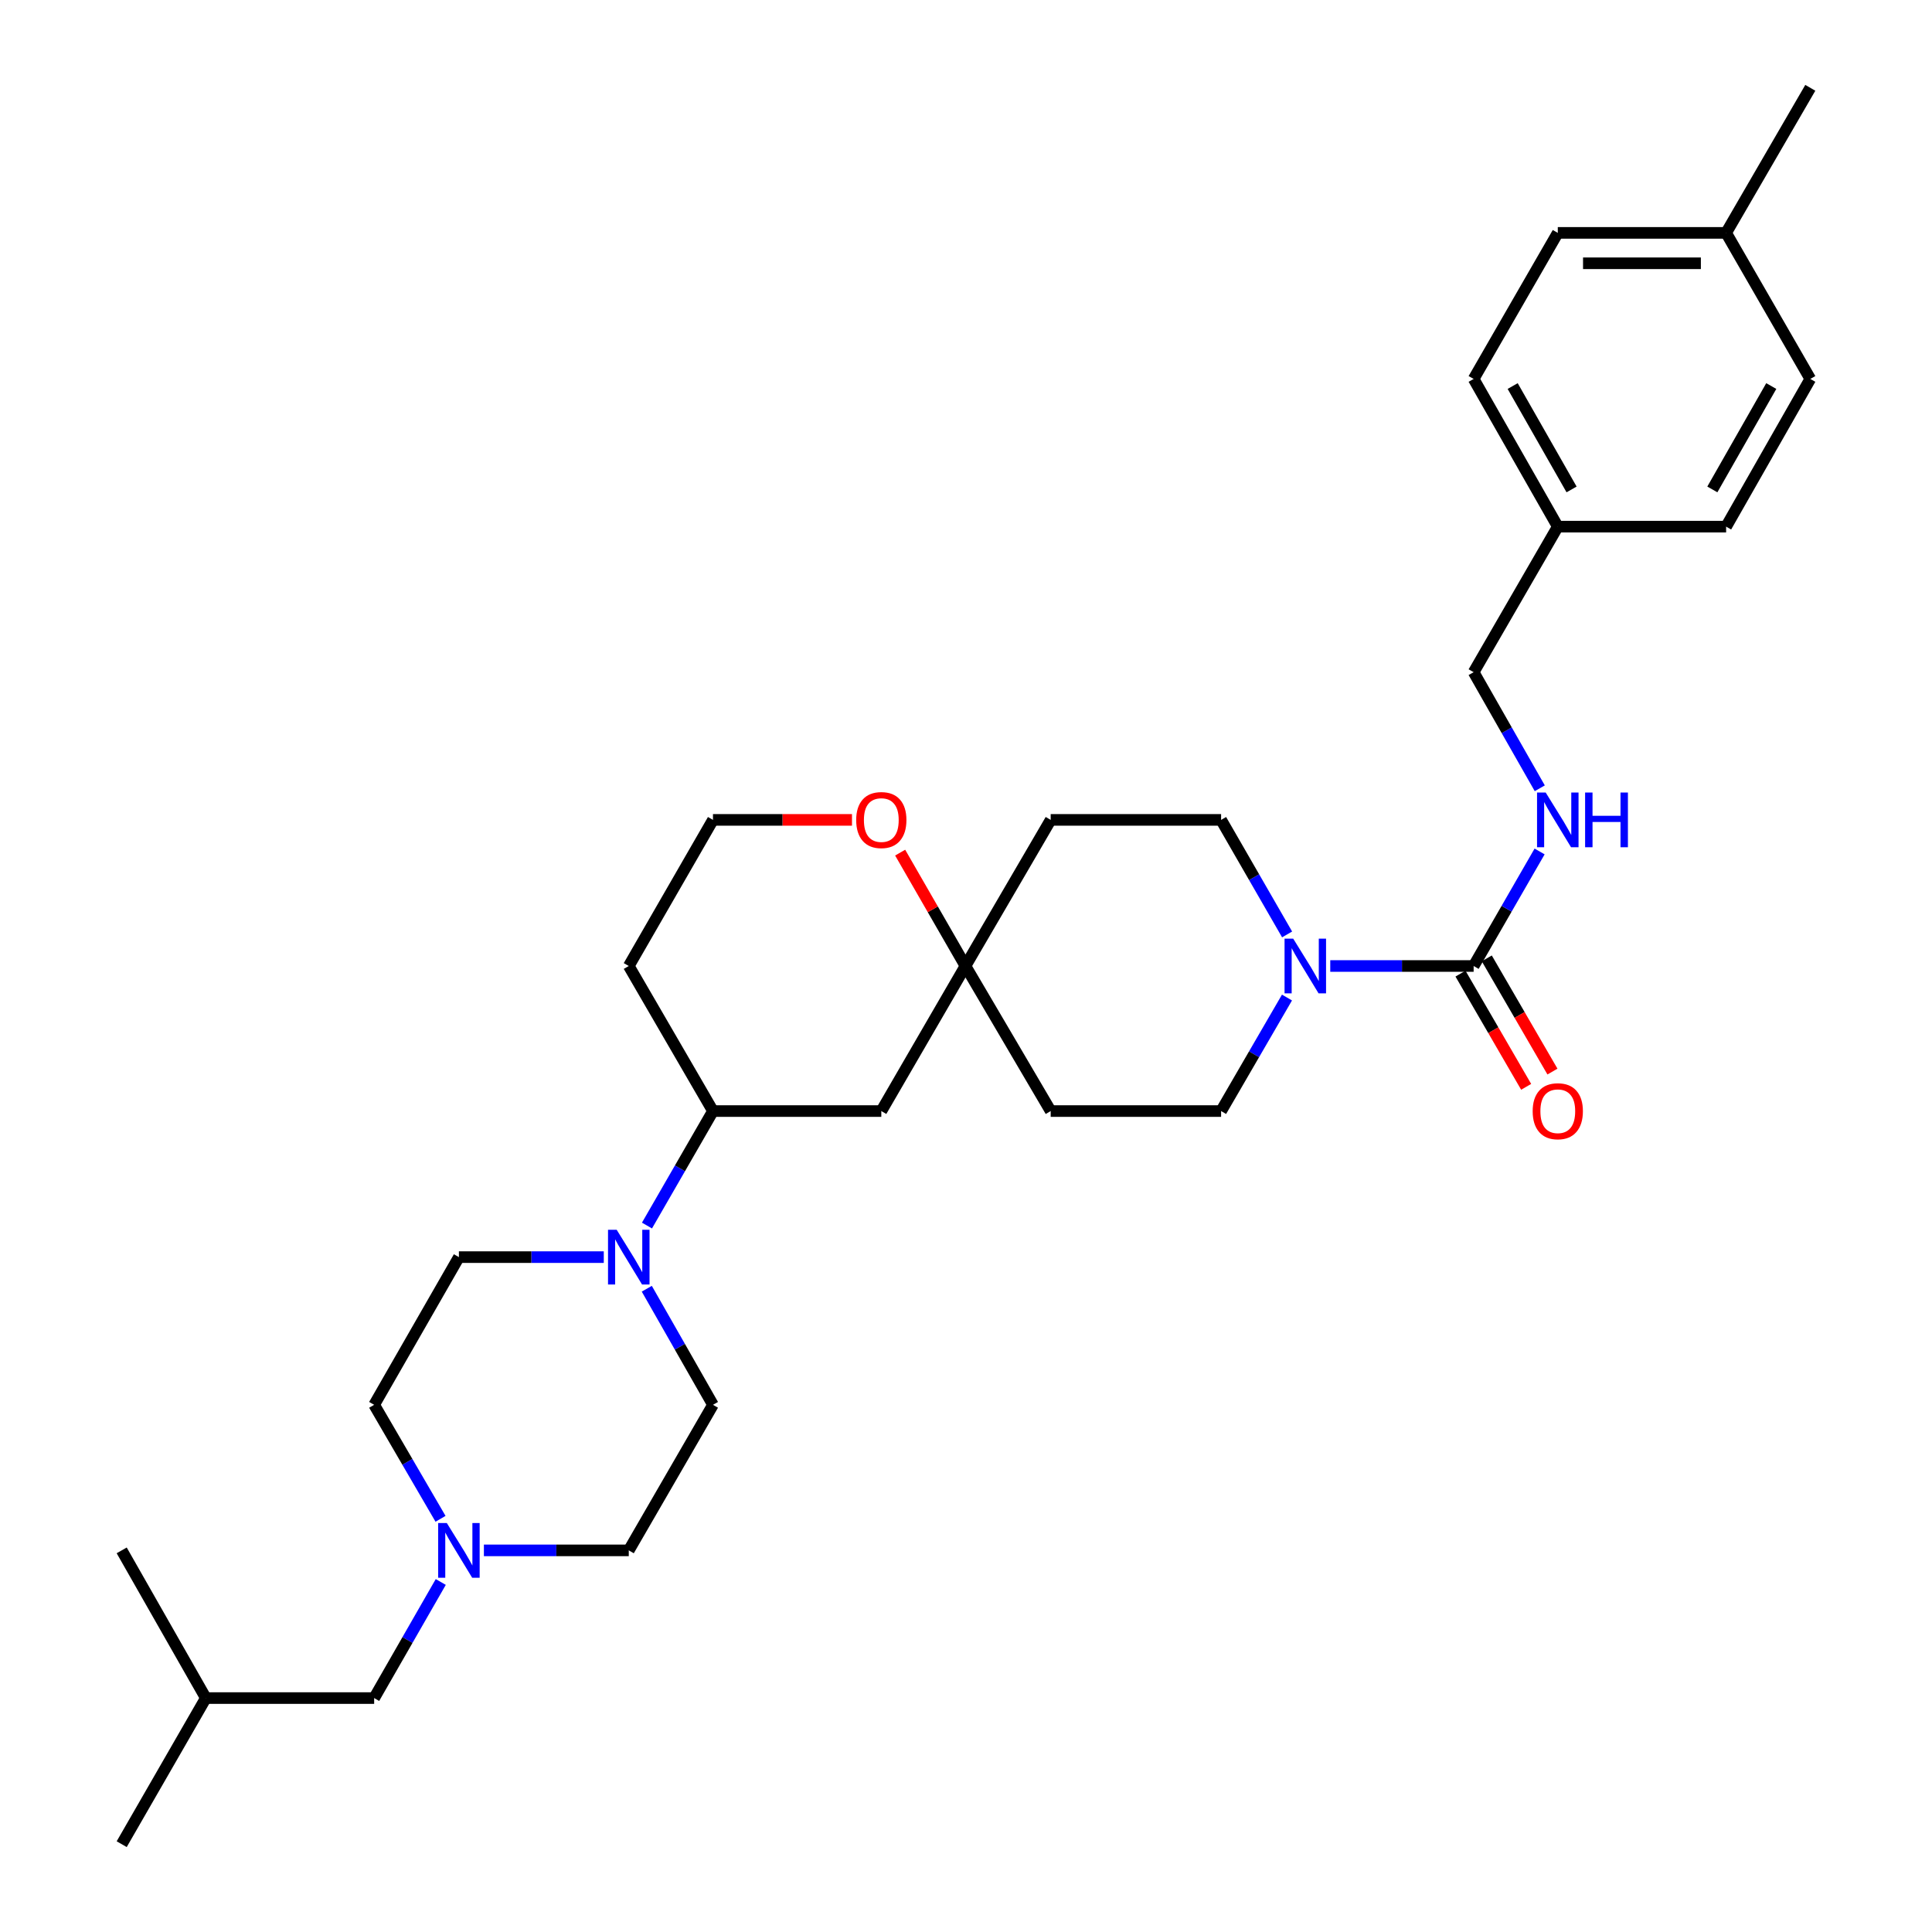 <?xml version='1.0' encoding='iso-8859-1'?>
<svg version='1.1' baseProfile='full'
              xmlns='http://www.w3.org/2000/svg'
                      xmlns:rdkit='http://www.rdkit.org/xml'
                      xmlns:xlink='http://www.w3.org/1999/xlink'
                  xml:space='preserve'
width='1000px' height='1000px' viewBox='0 0 1000 1000'>
<!-- END OF HEADER -->
<rect style='opacity:1.0;fill:#FFFFFF;stroke:none' width='1000' height='1000' x='0' y='0'> </rect>
<path class='bond-0' d='M 762.752,500 L 725.646,500' style='fill:none;fill-rule:evenodd;stroke:#000000;stroke-width:6px;stroke-linecap:butt;stroke-linejoin:miter;stroke-opacity:1' />
<path class='bond-0' d='M 725.646,500 L 688.541,500' style='fill:none;fill-rule:evenodd;stroke:#0000FF;stroke-width:6px;stroke-linecap:butt;stroke-linejoin:miter;stroke-opacity:1' />
<path class='bond-5' d='M 762.752,500 L 779.824,470.358' style='fill:none;fill-rule:evenodd;stroke:#000000;stroke-width:6px;stroke-linecap:butt;stroke-linejoin:miter;stroke-opacity:1' />
<path class='bond-5' d='M 779.824,470.358 L 796.896,440.715' style='fill:none;fill-rule:evenodd;stroke:#0000FF;stroke-width:6px;stroke-linecap:butt;stroke-linejoin:miter;stroke-opacity:1' />
<path class='bond-10' d='M 755.947,503.947 L 772.942,533.245' style='fill:none;fill-rule:evenodd;stroke:#000000;stroke-width:6px;stroke-linecap:butt;stroke-linejoin:miter;stroke-opacity:1' />
<path class='bond-10' d='M 772.942,533.245 L 789.938,562.542' style='fill:none;fill-rule:evenodd;stroke:#FF0000;stroke-width:6px;stroke-linecap:butt;stroke-linejoin:miter;stroke-opacity:1' />
<path class='bond-10' d='M 769.557,496.053 L 786.552,525.35' style='fill:none;fill-rule:evenodd;stroke:#000000;stroke-width:6px;stroke-linecap:butt;stroke-linejoin:miter;stroke-opacity:1' />
<path class='bond-10' d='M 786.552,525.35 L 803.547,554.647' style='fill:none;fill-rule:evenodd;stroke:#FF0000;stroke-width:6px;stroke-linecap:butt;stroke-linejoin:miter;stroke-opacity:1' />
<path class='bond-7' d='M 666.144,516.33 L 649.092,545.707' style='fill:none;fill-rule:evenodd;stroke:#0000FF;stroke-width:6px;stroke-linecap:butt;stroke-linejoin:miter;stroke-opacity:1' />
<path class='bond-7' d='M 649.092,545.707 L 632.04,575.085' style='fill:none;fill-rule:evenodd;stroke:#000000;stroke-width:6px;stroke-linecap:butt;stroke-linejoin:miter;stroke-opacity:1' />
<path class='bond-8' d='M 666.205,483.658 L 649.123,454.016' style='fill:none;fill-rule:evenodd;stroke:#0000FF;stroke-width:6px;stroke-linecap:butt;stroke-linejoin:miter;stroke-opacity:1' />
<path class='bond-8' d='M 649.123,454.016 L 632.04,424.374' style='fill:none;fill-rule:evenodd;stroke:#000000;stroke-width:6px;stroke-linecap:butt;stroke-linejoin:miter;stroke-opacity:1' />
<path class='bond-1' d='M 334.873,634.343 L 351.954,604.714' style='fill:none;fill-rule:evenodd;stroke:#0000FF;stroke-width:6px;stroke-linecap:butt;stroke-linejoin:miter;stroke-opacity:1' />
<path class='bond-1' d='M 351.954,604.714 L 369.035,575.085' style='fill:none;fill-rule:evenodd;stroke:#000000;stroke-width:6px;stroke-linecap:butt;stroke-linejoin:miter;stroke-opacity:1' />
<path class='bond-11' d='M 334.779,667.045 L 351.907,697.089' style='fill:none;fill-rule:evenodd;stroke:#0000FF;stroke-width:6px;stroke-linecap:butt;stroke-linejoin:miter;stroke-opacity:1' />
<path class='bond-11' d='M 351.907,697.089 L 369.035,727.133' style='fill:none;fill-rule:evenodd;stroke:#000000;stroke-width:6px;stroke-linecap:butt;stroke-linejoin:miter;stroke-opacity:1' />
<path class='bond-12' d='M 312.514,650.685 L 275.021,650.685' style='fill:none;fill-rule:evenodd;stroke:#0000FF;stroke-width:6px;stroke-linecap:butt;stroke-linejoin:miter;stroke-opacity:1' />
<path class='bond-12' d='M 275.021,650.685 L 237.528,650.685' style='fill:none;fill-rule:evenodd;stroke:#000000;stroke-width:6px;stroke-linecap:butt;stroke-linejoin:miter;stroke-opacity:1' />
<path class='bond-2' d='M 499.712,500 L 543.836,424.374' style='fill:none;fill-rule:evenodd;stroke:#000000;stroke-width:6px;stroke-linecap:butt;stroke-linejoin:miter;stroke-opacity:1' />
<path class='bond-6' d='M 499.712,500 L 456.164,575.085' style='fill:none;fill-rule:evenodd;stroke:#000000;stroke-width:6px;stroke-linecap:butt;stroke-linejoin:miter;stroke-opacity:1' />
<path class='bond-9' d='M 499.712,500 L 482.816,470.658' style='fill:none;fill-rule:evenodd;stroke:#000000;stroke-width:6px;stroke-linecap:butt;stroke-linejoin:miter;stroke-opacity:1' />
<path class='bond-9' d='M 482.816,470.658 L 465.92,441.315' style='fill:none;fill-rule:evenodd;stroke:#FF0000;stroke-width:6px;stroke-linecap:butt;stroke-linejoin:miter;stroke-opacity:1' />
<path class='bond-31' d='M 499.712,500 L 543.836,575.085' style='fill:none;fill-rule:evenodd;stroke:#000000;stroke-width:6px;stroke-linecap:butt;stroke-linejoin:miter;stroke-opacity:1' />
<path class='bond-3' d='M 369.035,575.085 L 456.164,575.085' style='fill:none;fill-rule:evenodd;stroke:#000000;stroke-width:6px;stroke-linecap:butt;stroke-linejoin:miter;stroke-opacity:1' />
<path class='bond-33' d='M 369.035,575.085 L 325.453,500' style='fill:none;fill-rule:evenodd;stroke:#000000;stroke-width:6px;stroke-linecap:butt;stroke-linejoin:miter;stroke-opacity:1' />
<path class='bond-4' d='M 228.015,786.131 L 210.84,756.632' style='fill:none;fill-rule:evenodd;stroke:#0000FF;stroke-width:6px;stroke-linecap:butt;stroke-linejoin:miter;stroke-opacity:1' />
<path class='bond-4' d='M 210.84,756.632 L 193.666,727.133' style='fill:none;fill-rule:evenodd;stroke:#000000;stroke-width:6px;stroke-linecap:butt;stroke-linejoin:miter;stroke-opacity:1' />
<path class='bond-17' d='M 228.139,818.834 L 210.902,848.877' style='fill:none;fill-rule:evenodd;stroke:#0000FF;stroke-width:6px;stroke-linecap:butt;stroke-linejoin:miter;stroke-opacity:1' />
<path class='bond-17' d='M 210.902,848.877 L 193.666,878.919' style='fill:none;fill-rule:evenodd;stroke:#000000;stroke-width:6px;stroke-linecap:butt;stroke-linejoin:miter;stroke-opacity:1' />
<path class='bond-34' d='M 250.466,802.471 L 287.959,802.471' style='fill:none;fill-rule:evenodd;stroke:#0000FF;stroke-width:6px;stroke-linecap:butt;stroke-linejoin:miter;stroke-opacity:1' />
<path class='bond-34' d='M 287.959,802.471 L 325.453,802.471' style='fill:none;fill-rule:evenodd;stroke:#000000;stroke-width:6px;stroke-linecap:butt;stroke-linejoin:miter;stroke-opacity:1' />
<path class='bond-18' d='M 796.987,408.014 L 779.87,377.97' style='fill:none;fill-rule:evenodd;stroke:#0000FF;stroke-width:6px;stroke-linecap:butt;stroke-linejoin:miter;stroke-opacity:1' />
<path class='bond-18' d='M 779.87,377.97 L 762.752,347.925' style='fill:none;fill-rule:evenodd;stroke:#000000;stroke-width:6px;stroke-linecap:butt;stroke-linejoin:miter;stroke-opacity:1' />
<path class='bond-14' d='M 632.04,575.085 L 543.836,575.085' style='fill:none;fill-rule:evenodd;stroke:#000000;stroke-width:6px;stroke-linecap:butt;stroke-linejoin:miter;stroke-opacity:1' />
<path class='bond-13' d='M 632.04,424.374 L 543.836,424.374' style='fill:none;fill-rule:evenodd;stroke:#000000;stroke-width:6px;stroke-linecap:butt;stroke-linejoin:miter;stroke-opacity:1' />
<path class='bond-20' d='M 440.986,424.374 L 405.01,424.374' style='fill:none;fill-rule:evenodd;stroke:#FF0000;stroke-width:6px;stroke-linecap:butt;stroke-linejoin:miter;stroke-opacity:1' />
<path class='bond-20' d='M 405.01,424.374 L 369.035,424.374' style='fill:none;fill-rule:evenodd;stroke:#000000;stroke-width:6px;stroke-linecap:butt;stroke-linejoin:miter;stroke-opacity:1' />
<path class='bond-16' d='M 369.035,727.133 L 325.453,802.471' style='fill:none;fill-rule:evenodd;stroke:#000000;stroke-width:6px;stroke-linecap:butt;stroke-linejoin:miter;stroke-opacity:1' />
<path class='bond-15' d='M 237.528,650.685 L 193.666,727.133' style='fill:none;fill-rule:evenodd;stroke:#000000;stroke-width:6px;stroke-linecap:butt;stroke-linejoin:miter;stroke-opacity:1' />
<path class='bond-27' d='M 193.666,878.919 L 106.536,878.919' style='fill:none;fill-rule:evenodd;stroke:#000000;stroke-width:6px;stroke-linecap:butt;stroke-linejoin:miter;stroke-opacity:1' />
<path class='bond-21' d='M 762.752,347.925 L 806.308,272.587' style='fill:none;fill-rule:evenodd;stroke:#000000;stroke-width:6px;stroke-linecap:butt;stroke-linejoin:miter;stroke-opacity:1' />
<path class='bond-19' d='M 325.453,500 L 369.035,424.374' style='fill:none;fill-rule:evenodd;stroke:#000000;stroke-width:6px;stroke-linecap:butt;stroke-linejoin:miter;stroke-opacity:1' />
<path class='bond-23' d='M 806.308,272.587 L 893.438,272.587' style='fill:none;fill-rule:evenodd;stroke:#000000;stroke-width:6px;stroke-linecap:butt;stroke-linejoin:miter;stroke-opacity:1' />
<path class='bond-24' d='M 806.308,272.587 L 762.752,196.139' style='fill:none;fill-rule:evenodd;stroke:#000000;stroke-width:6px;stroke-linecap:butt;stroke-linejoin:miter;stroke-opacity:1' />
<path class='bond-24' d='M 813.445,253.331 L 782.956,199.818' style='fill:none;fill-rule:evenodd;stroke:#000000;stroke-width:6px;stroke-linecap:butt;stroke-linejoin:miter;stroke-opacity:1' />
<path class='bond-22' d='M 893.438,120.539 L 806.308,120.539' style='fill:none;fill-rule:evenodd;stroke:#000000;stroke-width:6px;stroke-linecap:butt;stroke-linejoin:miter;stroke-opacity:1' />
<path class='bond-22' d='M 880.368,136.273 L 819.378,136.273' style='fill:none;fill-rule:evenodd;stroke:#000000;stroke-width:6px;stroke-linecap:butt;stroke-linejoin:miter;stroke-opacity:1' />
<path class='bond-28' d='M 893.438,120.539 L 937.011,45.455' style='fill:none;fill-rule:evenodd;stroke:#000000;stroke-width:6px;stroke-linecap:butt;stroke-linejoin:miter;stroke-opacity:1' />
<path class='bond-32' d='M 893.438,120.539 L 937.011,196.139' style='fill:none;fill-rule:evenodd;stroke:#000000;stroke-width:6px;stroke-linecap:butt;stroke-linejoin:miter;stroke-opacity:1' />
<path class='bond-25' d='M 893.438,272.587 L 937.011,196.139' style='fill:none;fill-rule:evenodd;stroke:#000000;stroke-width:6px;stroke-linecap:butt;stroke-linejoin:miter;stroke-opacity:1' />
<path class='bond-25' d='M 886.304,253.329 L 916.806,199.815' style='fill:none;fill-rule:evenodd;stroke:#000000;stroke-width:6px;stroke-linecap:butt;stroke-linejoin:miter;stroke-opacity:1' />
<path class='bond-26' d='M 762.752,196.139 L 806.308,120.539' style='fill:none;fill-rule:evenodd;stroke:#000000;stroke-width:6px;stroke-linecap:butt;stroke-linejoin:miter;stroke-opacity:1' />
<path class='bond-29' d='M 106.536,878.919 L 62.989,954.545' style='fill:none;fill-rule:evenodd;stroke:#000000;stroke-width:6px;stroke-linecap:butt;stroke-linejoin:miter;stroke-opacity:1' />
<path class='bond-30' d='M 106.536,878.919 L 62.989,802.471' style='fill:none;fill-rule:evenodd;stroke:#000000;stroke-width:6px;stroke-linecap:butt;stroke-linejoin:miter;stroke-opacity:1' />
<path  class='atom-1' d='M 669.363 485.84
L 678.643 500.84
Q 679.563 502.32, 681.043 505
Q 682.523 507.68, 682.603 507.84
L 682.603 485.84
L 686.363 485.84
L 686.363 514.16
L 682.483 514.16
L 672.523 497.76
Q 671.363 495.84, 670.123 493.64
Q 668.923 491.44, 668.563 490.76
L 668.563 514.16
L 664.883 514.16
L 664.883 485.84
L 669.363 485.84
' fill='#0000FF'/>
<path  class='atom-2' d='M 319.193 636.525
L 328.473 651.525
Q 329.393 653.005, 330.873 655.685
Q 332.353 658.365, 332.433 658.525
L 332.433 636.525
L 336.193 636.525
L 336.193 664.845
L 332.313 664.845
L 322.353 648.445
Q 321.193 646.525, 319.953 644.325
Q 318.753 642.125, 318.393 641.445
L 318.393 664.845
L 314.713 664.845
L 314.713 636.525
L 319.193 636.525
' fill='#0000FF'/>
<path  class='atom-5' d='M 231.268 788.311
L 240.548 803.311
Q 241.468 804.791, 242.948 807.471
Q 244.428 810.151, 244.508 810.311
L 244.508 788.311
L 248.268 788.311
L 248.268 816.631
L 244.388 816.631
L 234.428 800.231
Q 233.268 798.311, 232.028 796.111
Q 230.828 793.911, 230.468 793.231
L 230.468 816.631
L 226.788 816.631
L 226.788 788.311
L 231.268 788.311
' fill='#0000FF'/>
<path  class='atom-6' d='M 800.048 410.214
L 809.328 425.214
Q 810.248 426.694, 811.728 429.374
Q 813.208 432.054, 813.288 432.214
L 813.288 410.214
L 817.048 410.214
L 817.048 438.534
L 813.168 438.534
L 803.208 422.134
Q 802.048 420.214, 800.808 418.014
Q 799.608 415.814, 799.248 415.134
L 799.248 438.534
L 795.568 438.534
L 795.568 410.214
L 800.048 410.214
' fill='#0000FF'/>
<path  class='atom-6' d='M 820.448 410.214
L 824.288 410.214
L 824.288 422.254
L 838.768 422.254
L 838.768 410.214
L 842.608 410.214
L 842.608 438.534
L 838.768 438.534
L 838.768 425.454
L 824.288 425.454
L 824.288 438.534
L 820.448 438.534
L 820.448 410.214
' fill='#0000FF'/>
<path  class='atom-10' d='M 443.164 424.454
Q 443.164 417.654, 446.524 413.854
Q 449.884 410.054, 456.164 410.054
Q 462.444 410.054, 465.804 413.854
Q 469.164 417.654, 469.164 424.454
Q 469.164 431.334, 465.764 435.254
Q 462.364 439.134, 456.164 439.134
Q 449.924 439.134, 446.524 435.254
Q 443.164 431.374, 443.164 424.454
M 456.164 435.934
Q 460.484 435.934, 462.804 433.054
Q 465.164 430.134, 465.164 424.454
Q 465.164 418.894, 462.804 416.094
Q 460.484 413.254, 456.164 413.254
Q 451.844 413.254, 449.484 416.054
Q 447.164 418.854, 447.164 424.454
Q 447.164 430.174, 449.484 433.054
Q 451.844 435.934, 456.164 435.934
' fill='#FF0000'/>
<path  class='atom-11' d='M 793.308 575.165
Q 793.308 568.365, 796.668 564.565
Q 800.028 560.765, 806.308 560.765
Q 812.588 560.765, 815.948 564.565
Q 819.308 568.365, 819.308 575.165
Q 819.308 582.045, 815.908 585.965
Q 812.508 589.845, 806.308 589.845
Q 800.068 589.845, 796.668 585.965
Q 793.308 582.085, 793.308 575.165
M 806.308 586.645
Q 810.628 586.645, 812.948 583.765
Q 815.308 580.845, 815.308 575.165
Q 815.308 569.605, 812.948 566.805
Q 810.628 563.965, 806.308 563.965
Q 801.988 563.965, 799.628 566.765
Q 797.308 569.565, 797.308 575.165
Q 797.308 580.885, 799.628 583.765
Q 801.988 586.645, 806.308 586.645
' fill='#FF0000'/>
</svg>
